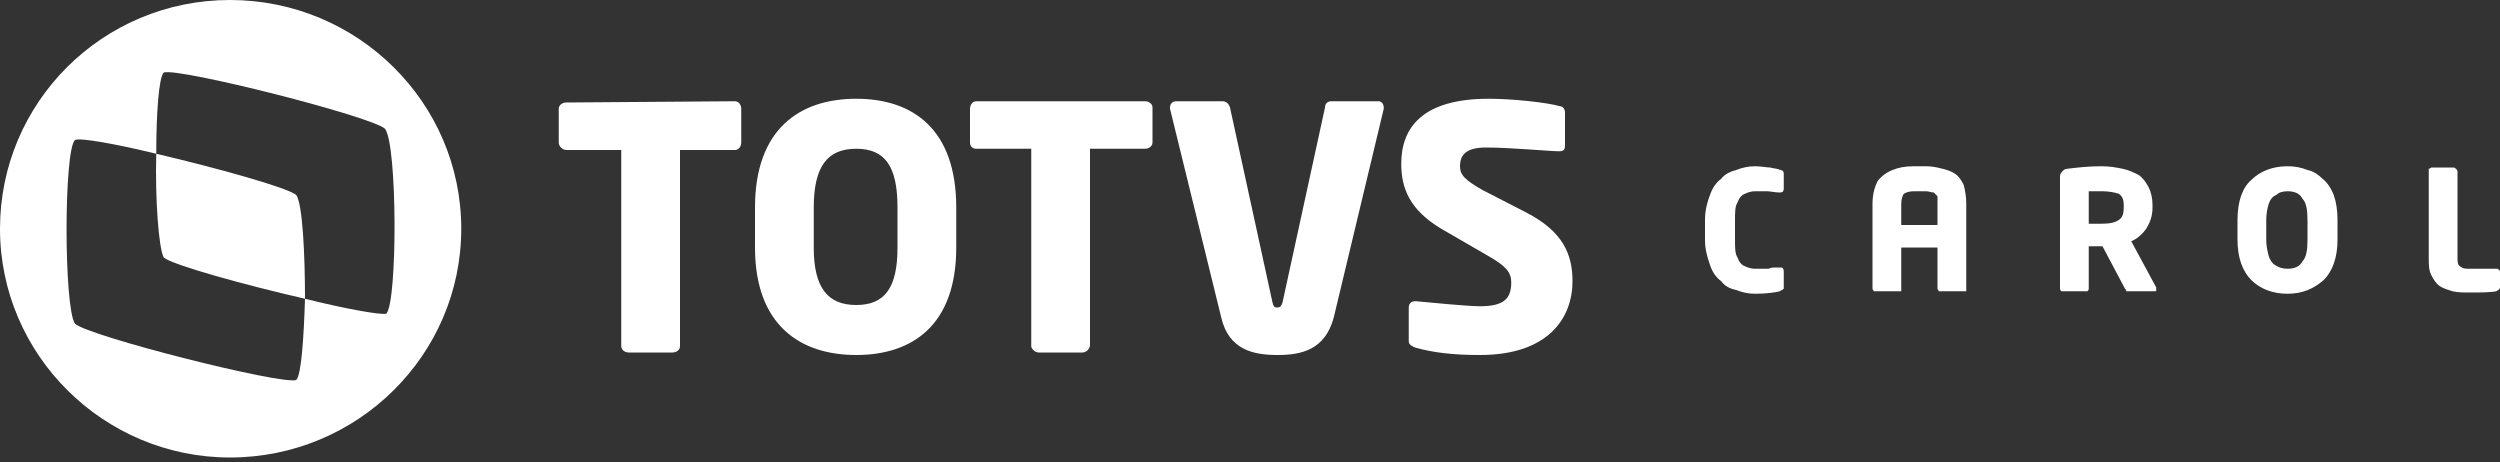 <svg xmlns="http://www.w3.org/2000/svg" width="200" height="37">
	<rect width="100%" height="100%" fill="#333333" stroke="none"/>
	<g fill="#fff">
		<path d="M58.8 12h-4.4v15.7c0 .3-.3.5-.6.5h-3.5c-.3 0-.6-.2-.6-.5V12h-4.4c-.3 0-.6-.3-.6-.6V8.7c0-.3.3-.5.6-.5l13.5-.1c.3 0 .5.3.5.6v2.7c0 .3-.2.6-.5.6zM68.5 28.4c-4.5 0-8.1-2.4-8.1-8.6v-3.2c0-6.3 3.6-8.7 8.1-8.7s8 2.4 8 8.7v3.2c0 6.2-3.5 8.6-8 8.6zm3.3-11.8c0-3.3-1-4.7-3.3-4.7s-3.4 1.4-3.4 4.7v3.2c0 3.2 1.1 4.6 3.4 4.6s3.3-1.4 3.3-4.6v-3.2zM91.6 11.9h-4.4v15.7c0 .3-.3.6-.6.6h-3.5c-.3 0-.6-.3-.6-.5V11.9h-4.4c-.3 0-.5-.2-.5-.5V8.7c0-.3.2-.6.5-.6h13.5c.3 0 .6.2.6.5v2.8c0 .3-.3.5-.6.5zM110.7 8.7l-4 16.7c-.7 2.6-2.6 3-4.5 3s-3.9-.4-4.5-3L93.6 8.7v-.1c0-.3.2-.5.5-.5h3.7c.3 0 .5.2.6.5l3.4 15.6c.1.3.1.4.4.4.2 0 .3-.1.4-.4L106 8.6c0-.3.2-.5.5-.5h3.8c.2 0 .4.2.4.5v.1zM118.4 28.4c-2.2 0-3.8-.2-5.2-.6-.2-.1-.5-.2-.5-.5v-2.7c0-.3.2-.5.5-.5h.1c1.1.1 4.1.4 5.1.4 1.9 0 2.5-.6 2.5-1.9 0-.8-.4-1.3-1.8-2.1l-3.8-2.2c-2.5-1.5-3.2-3.2-3.2-5.2 0-2.9 1.7-5.2 7-5.2 1.9 0 4.7.3 5.7.6.2 0 .4.2.4.5v2.7c0 .2-.1.4-.4.4h-.1c-.7 0-3.9-.3-5.8-.3-1.5 0-2.1.5-2.1 1.5 0 .7.4 1.1 1.8 1.9l3.5 1.8c2.9 1.5 3.7 3.3 3.7 5.5 0 2.9-1.9 5.9-7.4 5.9zM23.7 15.6c-.7-.6-6.5-2.2-11.2-3.3-.1 3.6.2 7.6.6 8.3.7.6 6.5 2.2 11.3 3.3 0-3.6-.2-7.6-.7-8.3z"/>
		<path d="M18.4 0C8.2 0 0 8.2 0 18.3c0 10.1 8.3 18.3 18.4 18.3 10.2 0 18.5-8.2 18.5-18.3C36.9 8.2 28.6 0 18.4 0zm12.5 25.1c-.5.1-3.3-.4-6.5-1.2-.1 3.2-.3 6.1-.7 6.5-1.2.4-16.6-3.5-17.7-4.5-.9-1.3-.9-13.9 0-14.7.4-.2 3.2.3 6.5 1.1 0-3.2.2-6.1.6-6.5 1.2-.4 16.6 3.5 17.7 4.5 1 1.3 1 13.9.1 14.8zM142.7 22.9v.2c-.1.1-.2.1-.3.2-.4.1-1.1.2-2 .2-.5 0-1-.1-1.5-.3-.5-.1-.9-.3-1.2-.7-.4-.3-.7-.7-.9-1.3-.2-.6-.4-1.2-.4-2v-1.6c0-.8.2-1.5.4-2 .2-.6.5-1 .9-1.3.3-.4.8-.6 1.2-.7.5-.2 1-.3 1.5-.3s.9.1 1.2.1c.4.1.7.1.8.2.2 0 .3.1.3.3v1.2c0 .2-.1.3-.3.3-.4 0-.8-.1-1-.1h-1c-.3 0-.6.1-.8.2-.3.1-.5.4-.6.7-.2.3-.2.8-.2 1.4v1.6c0 .6 0 1.1.2 1.4.1.3.3.6.6.7.2.1.5.2.8.2h1.1c.2-.1.3-.1.5-.1h.5c.1 0 .2.1.2.3v1.2zM157.3 23.1v.2h-2.2c0-.1-.1-.1-.1-.2v-3.3h-2.9v3.5h-2.2c0-.1-.1-.1-.1-.2v-6.8c0-.8.2-1.4.4-1.8.3-.4.7-.7 1.2-.9.5-.2 1-.3 1.7-.3h1c.5 0 .9.1 1.3.2s.7.2 1 .4c.3.2.5.5.7.9.1.4.2.9.2 1.5v6.8zM155 18v-1.7-.6l-.3-.3c-.2 0-.4-.1-.6-.1h-1c-.4 0-.6.1-.8.2-.1.2-.2.4-.2.8V18h2.9zM172.5 23.2c0 .1 0 .1-.2.1h-2.2c0-.1 0-.1-.1-.2l-1.8-3.4h-1.1v3.4s0 .1-.1.2h-2.1c-.1-.1-.1-.2-.1-.2v-9c0-.2.1-.3.2-.4.1-.1.2-.2.4-.2.8-.1 1.7-.2 2.7-.2.7 0 1.2.1 1.7.2s.9.3 1.3.5c.3.2.6.6.8 1 .2.4.3.9.3 1.4v.2c0 .7-.2 1.2-.5 1.7-.3.4-.7.8-1.2 1l2 3.7v.2zm-2.6-6.6v-.2c0-.4-.1-.7-.4-.9-.3-.1-.8-.2-1.3-.2h-1.1v2.6h1c.7 0 1.1-.1 1.4-.3.3-.2.4-.5.4-1zM187 19.2c0 1.4-.4 2.5-1.1 3.2-.8.7-1.7 1.1-2.9 1.1s-2.2-.4-2.9-1.1c-.7-.7-1.1-1.8-1.1-3.2v-1.6c0-1.5.4-2.6 1.1-3.2.7-.7 1.7-1.1 2.9-1.1.6 0 1.1.1 1.6.3.5.1.9.4 1.2.7.4.3.7.8.9 1.3.2.6.3 1.2.3 2v1.6zm-2.4 0v-1.6c0-.8-.1-1.4-.4-1.7-.2-.4-.6-.6-1.2-.6-.4 0-.7.1-.9.3-.3.1-.5.4-.6.7-.1.3-.2.8-.2 1.3v1.6c0 .5.1.9.2 1.3.1.3.3.6.5.7.3.2.6.3 1 .3.6 0 1-.2 1.2-.6.3-.3.4-.9.4-1.7zM200 23c0 .1-.1.2-.3.3-.5.1-1.3.1-2.2.1-.4 0-.9 0-1.3-.1-.3-.1-.7-.2-1-.4-.3-.2-.5-.5-.7-.9-.2-.4-.2-.8-.2-1.4v-6.9-.2c.1 0 .2-.1.2-.1h1.8c.1 0 .1.1.2.1 0 .1.1.1.1.2v6.9c0 .3 0 .6.2.7.1.1.3.2.6.2h2.3c.1 0 .2 0 .2.1.1 0 .1.1.1.2V23z"/>
	</g>
</svg>

